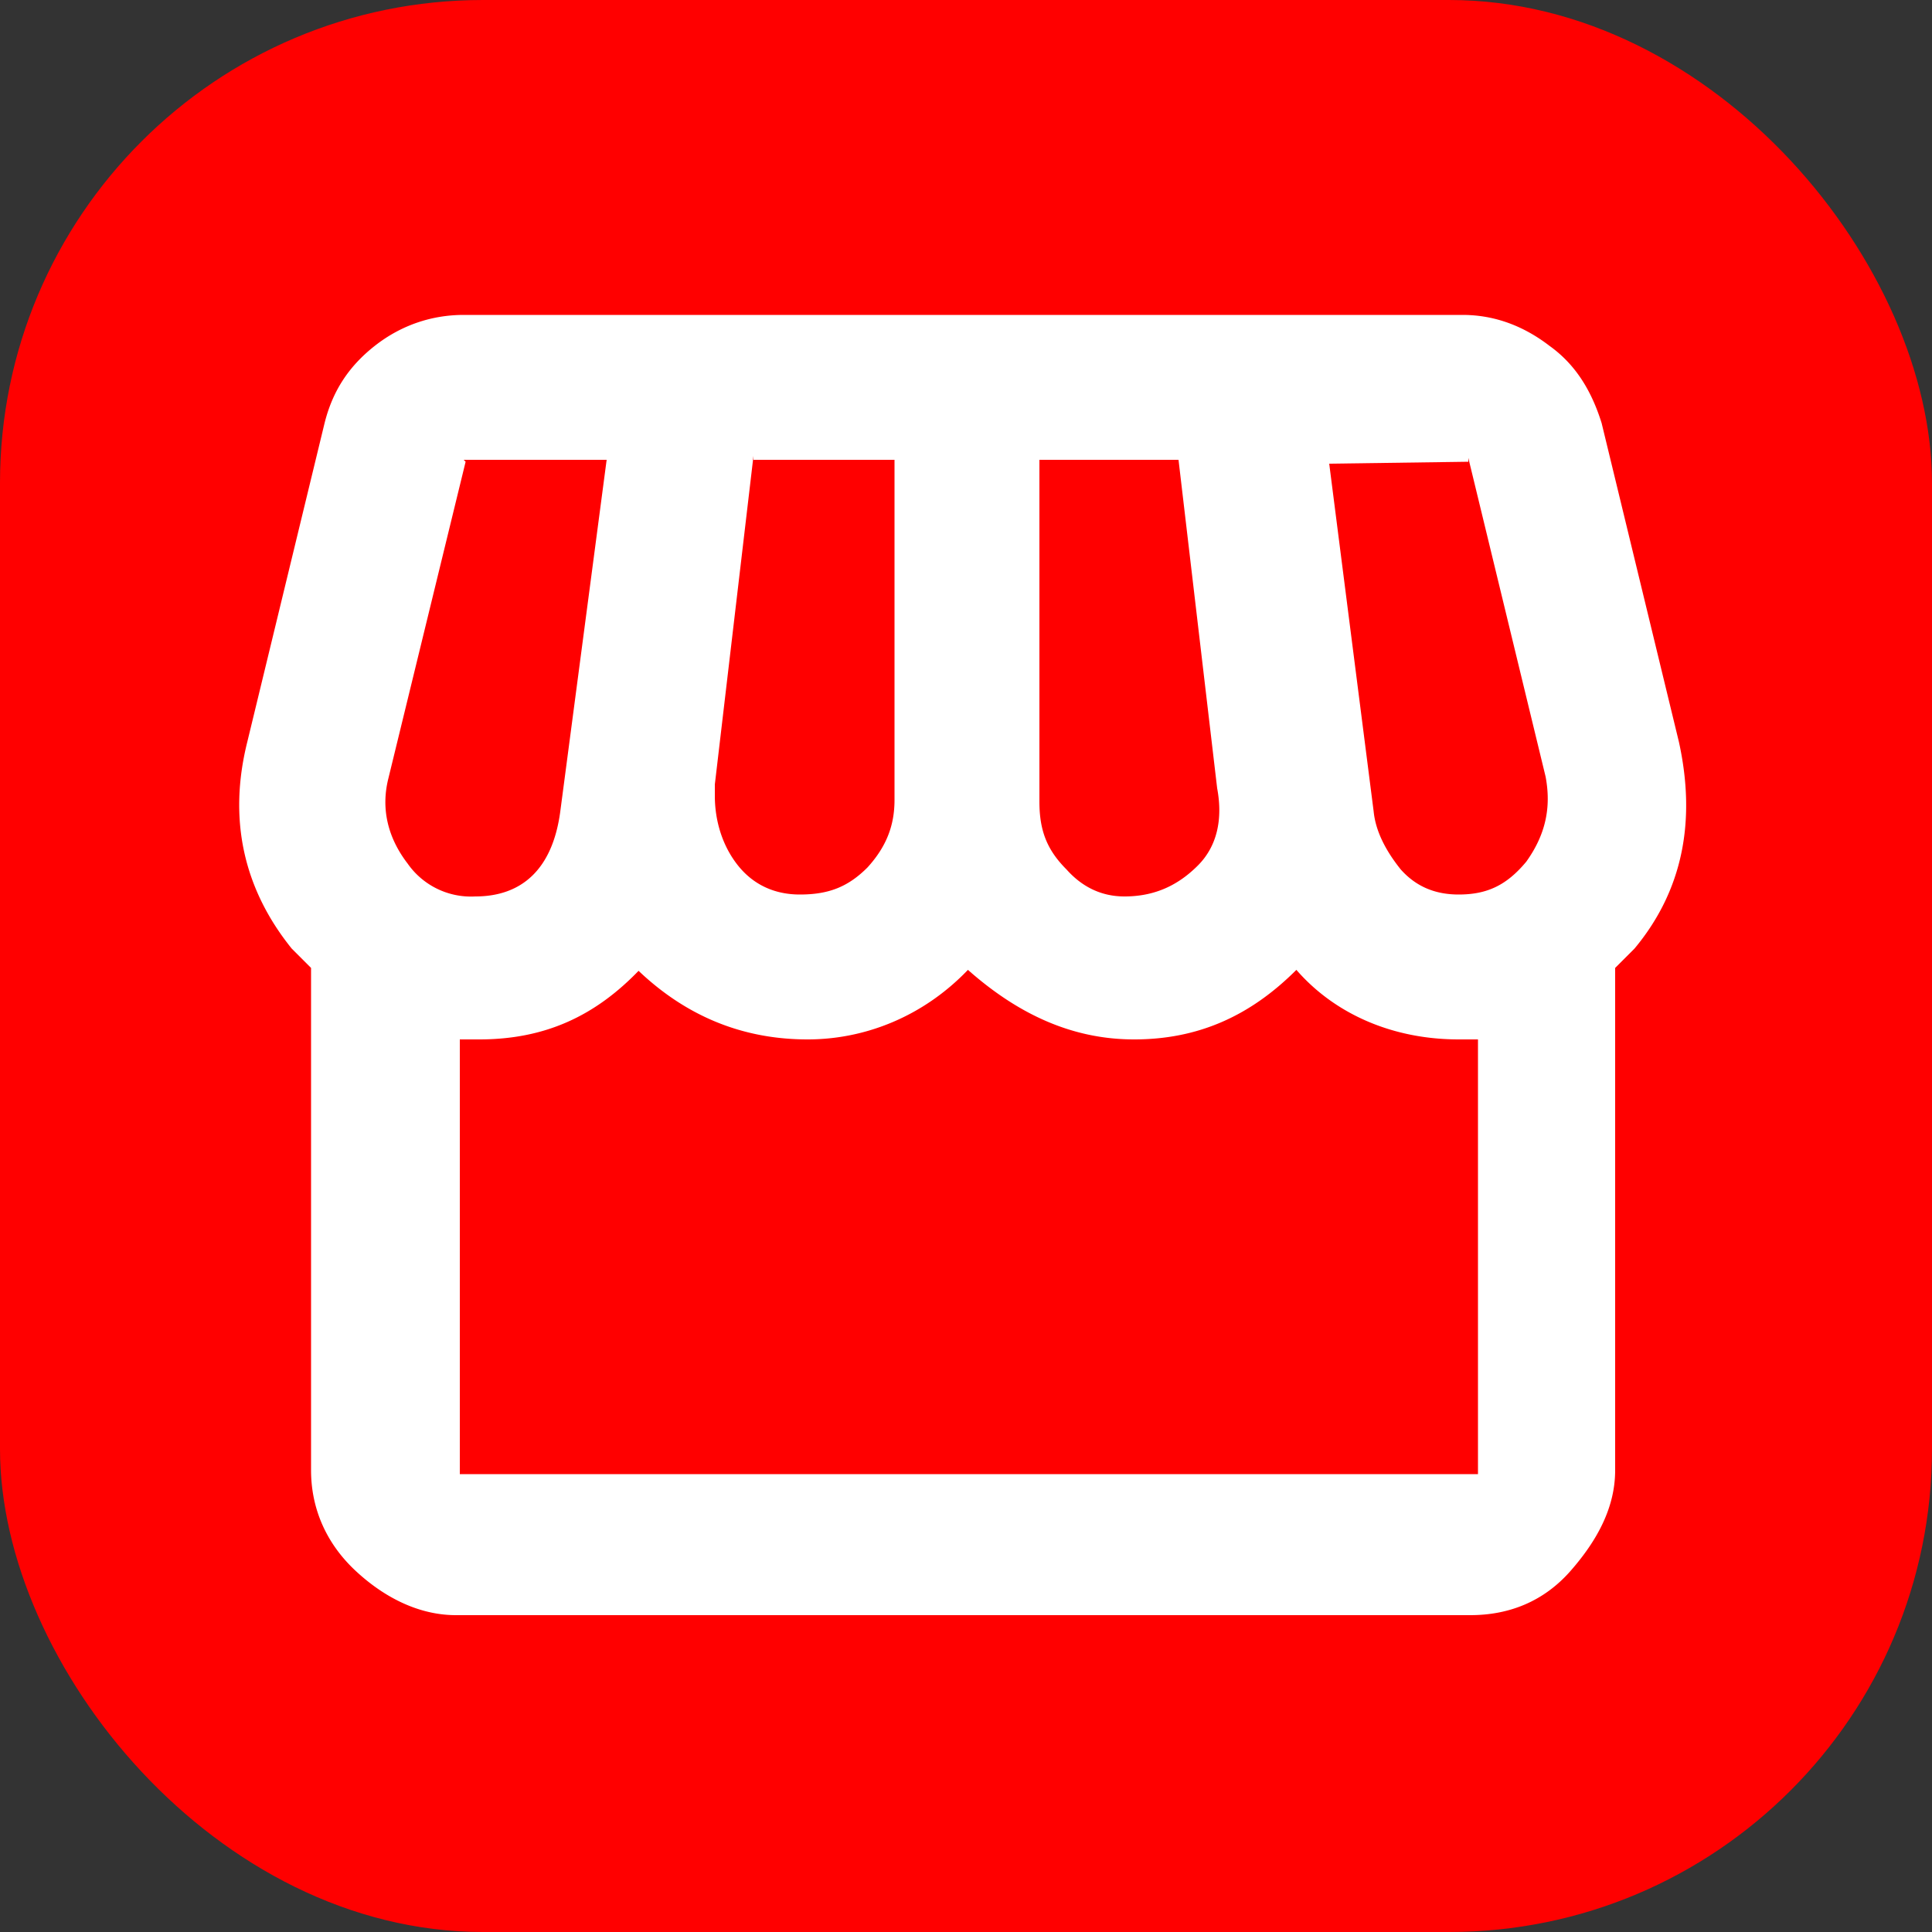 <svg xmlns="http://www.w3.org/2000/svg" width="100" height="100" fill="none">
    <rect width="100%" height="100%" fill="#333333" stroke="none"/>
    <rect width="100" height="100" rx="25" fill="#ff0000"/>
    <path d="M24 16.3c-1.6 0-3.2.5-4.6 1.6s-2.2 2.4-2.6 4l-4 16.5c-1 4-.2 7.6 2.3 10.7l1 1v26c0 2 .8 3.8 2.3 5.2s3.3 2.3 5.2 2.3h52.5c2 0 3.8-.7 5.2-2.3s2.3-3.3 2.3-5.2v-26l1-1c2.5-3 3.2-6.6 2.3-10.7l-4-16.5c-.5-1.6-1.3-3-2.7-4-1.3-1-2.8-1.6-4.5-1.6H24zm52 7.4l4 16.5c.3 1.6 0 3-1 4.4-1 1.2-2 1.7-3.5 1.7-1.2 0-2.2-.4-3-1.3-.8-1-1.3-2-1.4-3l-2.3-18 7.2-.1zm-52 .1h7.4L29 42c-.4 3-2 4.4-4.4 4.4a4 4 0 0 1-3.5-1.7c-1-1.3-1.4-2.8-1-4.4l4-16.4zm15 0h7.3v17.6c0 1.3-.4 2.4-1.4 3.5-1 1-2 1.4-3.5 1.4-1.3 0-2.4-.5-3.2-1.5S37 42.5 37 41.2v-.6l2-17zm14.8 0H61l2 17c.3 1.6 0 3-1 4-1 1-2.2 1.6-3.8 1.6-1.2 0-2.2-.5-3-1.4-1-1-1.4-2-1.4-3.5V23.8zM33 50.2c2.4 2.3 5.3 3.6 8.8 3.6 3 0 6-1.2 8.3-3.6 2.6 2.3 5.4 3.6 8.6 3.6 3.3 0 6-1.2 8.4-3.6 2 2.3 5 3.6 8.4 3.6h1v22.5H23.8V53.8h1c3.4 0 6-1.2 8.3-3.6z"
          fill="#ffffff"/>
</svg>